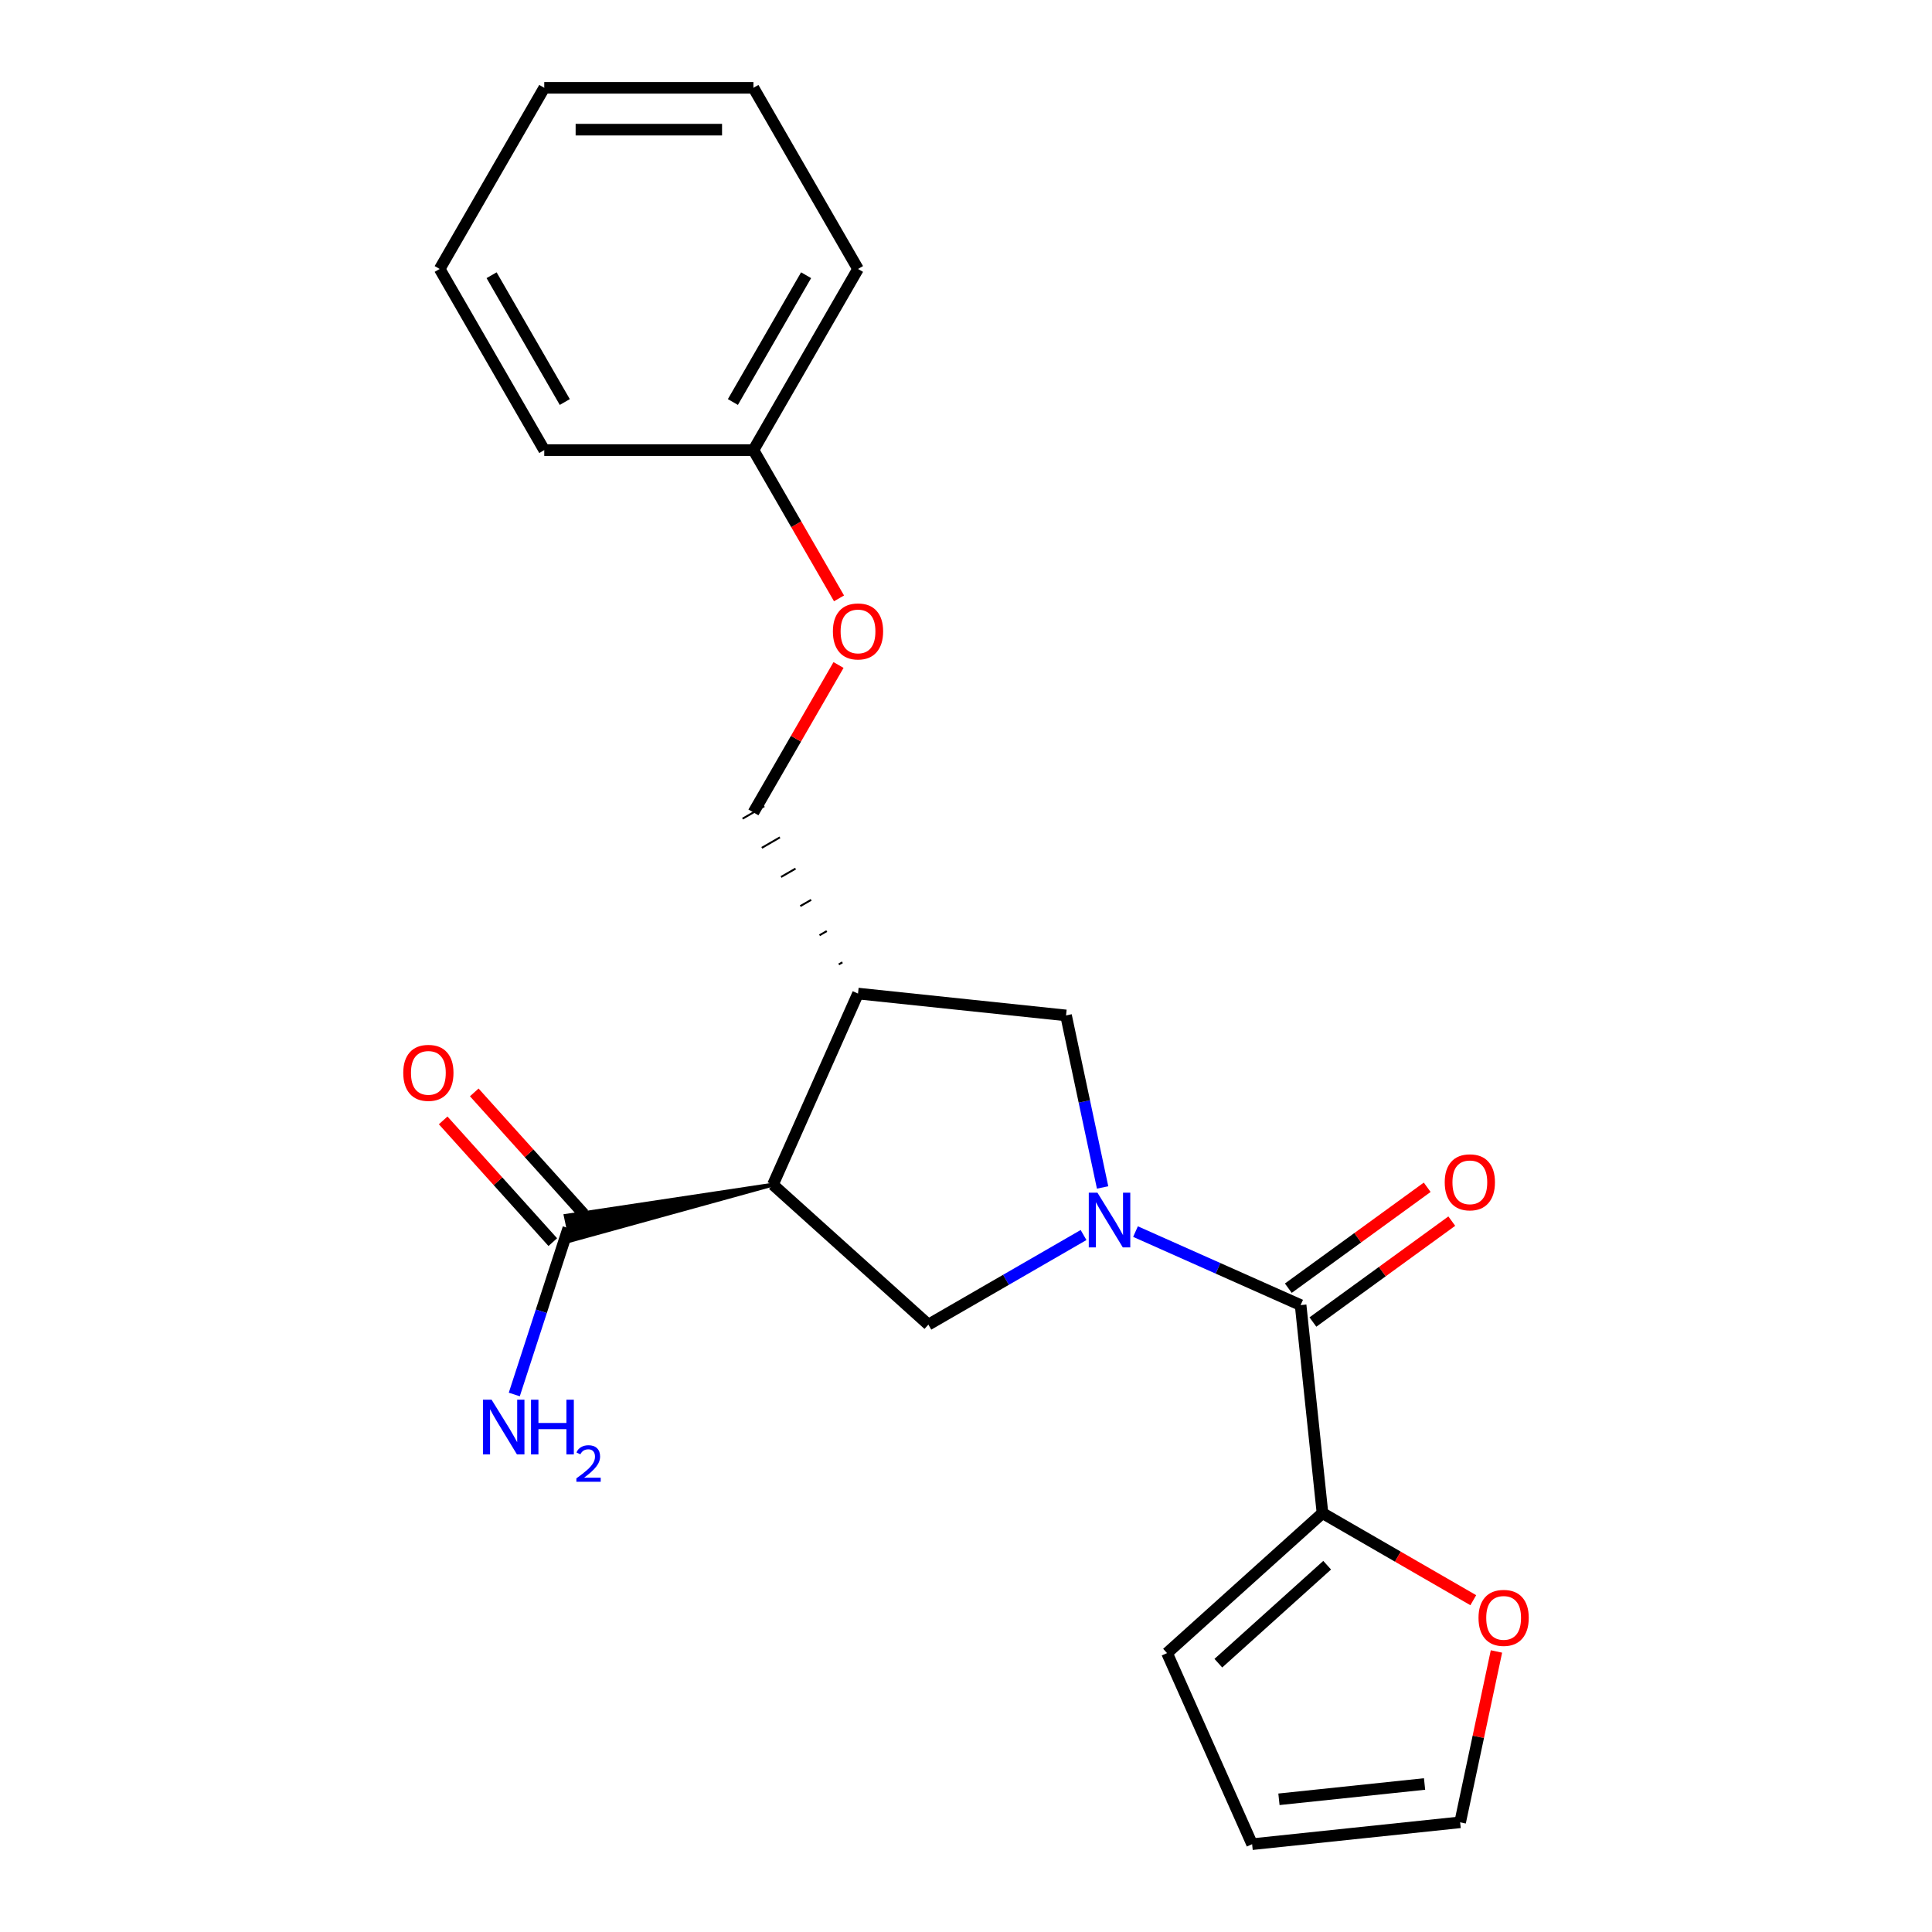 <?xml version='1.0' encoding='iso-8859-1'?>
<svg version='1.1' baseProfile='full'
              xmlns='http://www.w3.org/2000/svg'
                      xmlns:rdkit='http://www.rdkit.org/xml'
                      xmlns:xlink='http://www.w3.org/1999/xlink'
                  xml:space='preserve'
width='1000px' height='1000px' viewBox='0 0 1000 1000'>
<!-- END OF HEADER -->
<rect style='opacity:1.0;fill:#FFFFFF;stroke:none' width='1000' height='1000' x='0' y='0'> </rect>
<path class='bond-1' d='M 587.737,637.47 L 630.467,656.495' style='fill:none;fill-rule:evenodd;stroke:#0000FF;stroke-width:6px;stroke-linecap:butt;stroke-linejoin:miter;stroke-opacity:1' />
<path class='bond-1' d='M 630.467,656.495 L 673.197,675.52' style='fill:none;fill-rule:evenodd;stroke:#000000;stroke-width:6px;stroke-linecap:butt;stroke-linejoin:miter;stroke-opacity:1' />
<path class='bond-2' d='M 560.843,639.247 L 520.686,662.432' style='fill:none;fill-rule:evenodd;stroke:#0000FF;stroke-width:6px;stroke-linecap:butt;stroke-linejoin:miter;stroke-opacity:1' />
<path class='bond-2' d='M 520.686,662.432 L 480.528,685.617' style='fill:none;fill-rule:evenodd;stroke:#000000;stroke-width:6px;stroke-linecap:butt;stroke-linejoin:miter;stroke-opacity:1' />
<path class='bond-4' d='M 570.705,614.617 L 561.243,570.099' style='fill:none;fill-rule:evenodd;stroke:#0000FF;stroke-width:6px;stroke-linecap:butt;stroke-linejoin:miter;stroke-opacity:1' />
<path class='bond-4' d='M 561.243,570.099 L 551.78,525.582' style='fill:none;fill-rule:evenodd;stroke:#000000;stroke-width:6px;stroke-linecap:butt;stroke-linejoin:miter;stroke-opacity:1' />
<path class='bond-0' d='M 400.07,613.172 L 480.528,685.617' style='fill:none;fill-rule:evenodd;stroke:#000000;stroke-width:6px;stroke-linecap:butt;stroke-linejoin:miter;stroke-opacity:1' />
<path class='bond-5' d='M 400.07,613.172 L 292.818,629.328 L 295.519,642.036 Z' style='fill:#000000;fill-rule:evenodd;fill-opacity:1;stroke:#000000;stroke-width:2px;stroke-linecap:butt;stroke-linejoin:miter;stroke-opacity:1;' />
<path class='bond-22' d='M 400.07,613.172 L 444.106,514.265' style='fill:none;fill-rule:evenodd;stroke:#000000;stroke-width:6px;stroke-linecap:butt;stroke-linejoin:miter;stroke-opacity:1' />
<path class='bond-6' d='M 673.197,675.52 L 684.514,783.194' style='fill:none;fill-rule:evenodd;stroke:#000000;stroke-width:6px;stroke-linecap:butt;stroke-linejoin:miter;stroke-opacity:1' />
<path class='bond-8' d='M 679.561,684.279 L 715.503,658.165' style='fill:none;fill-rule:evenodd;stroke:#000000;stroke-width:6px;stroke-linecap:butt;stroke-linejoin:miter;stroke-opacity:1' />
<path class='bond-8' d='M 715.503,658.165 L 751.444,632.052' style='fill:none;fill-rule:evenodd;stroke:#FF0000;stroke-width:6px;stroke-linecap:butt;stroke-linejoin:miter;stroke-opacity:1' />
<path class='bond-8' d='M 666.833,666.761 L 702.775,640.647' style='fill:none;fill-rule:evenodd;stroke:#000000;stroke-width:6px;stroke-linecap:butt;stroke-linejoin:miter;stroke-opacity:1' />
<path class='bond-8' d='M 702.775,640.647 L 738.717,614.534' style='fill:none;fill-rule:evenodd;stroke:#FF0000;stroke-width:6px;stroke-linecap:butt;stroke-linejoin:miter;stroke-opacity:1' />
<path class='bond-3' d='M 444.106,514.265 L 551.78,525.582' style='fill:none;fill-rule:evenodd;stroke:#000000;stroke-width:6px;stroke-linecap:butt;stroke-linejoin:miter;stroke-opacity:1' />
<path class='bond-9' d='M 436.021,498.097 L 434.146,499.179' style='fill:none;fill-rule:evenodd;stroke:#000000;stroke-width:1.0px;stroke-linecap:butt;stroke-linejoin:miter;stroke-opacity:1' />
<path class='bond-9' d='M 427.937,481.928 L 424.186,484.094' style='fill:none;fill-rule:evenodd;stroke:#000000;stroke-width:1.0px;stroke-linecap:butt;stroke-linejoin:miter;stroke-opacity:1' />
<path class='bond-9' d='M 419.852,465.76 L 414.226,469.008' style='fill:none;fill-rule:evenodd;stroke:#000000;stroke-width:1.0px;stroke-linecap:butt;stroke-linejoin:miter;stroke-opacity:1' />
<path class='bond-9' d='M 411.768,449.592 L 404.267,453.922' style='fill:none;fill-rule:evenodd;stroke:#000000;stroke-width:1.0px;stroke-linecap:butt;stroke-linejoin:miter;stroke-opacity:1' />
<path class='bond-9' d='M 403.683,433.423 L 394.307,438.837' style='fill:none;fill-rule:evenodd;stroke:#000000;stroke-width:1.0px;stroke-linecap:butt;stroke-linejoin:miter;stroke-opacity:1' />
<path class='bond-9' d='M 395.598,417.255 L 384.347,423.751' style='fill:none;fill-rule:evenodd;stroke:#000000;stroke-width:1.0px;stroke-linecap:butt;stroke-linejoin:miter;stroke-opacity:1' />
<path class='bond-11' d='M 302.214,628.438 L 273.845,596.931' style='fill:none;fill-rule:evenodd;stroke:#000000;stroke-width:6px;stroke-linecap:butt;stroke-linejoin:miter;stroke-opacity:1' />
<path class='bond-11' d='M 273.845,596.931 L 245.476,565.423' style='fill:none;fill-rule:evenodd;stroke:#FF0000;stroke-width:6px;stroke-linecap:butt;stroke-linejoin:miter;stroke-opacity:1' />
<path class='bond-11' d='M 286.123,642.927 L 257.754,611.419' style='fill:none;fill-rule:evenodd;stroke:#000000;stroke-width:6px;stroke-linecap:butt;stroke-linejoin:miter;stroke-opacity:1' />
<path class='bond-11' d='M 257.754,611.419 L 229.385,579.912' style='fill:none;fill-rule:evenodd;stroke:#FF0000;stroke-width:6px;stroke-linecap:butt;stroke-linejoin:miter;stroke-opacity:1' />
<path class='bond-15' d='M 294.169,635.682 L 280.181,678.733' style='fill:none;fill-rule:evenodd;stroke:#000000;stroke-width:6px;stroke-linecap:butt;stroke-linejoin:miter;stroke-opacity:1' />
<path class='bond-15' d='M 280.181,678.733 L 266.193,721.784' style='fill:none;fill-rule:evenodd;stroke:#0000FF;stroke-width:6px;stroke-linecap:butt;stroke-linejoin:miter;stroke-opacity:1' />
<path class='bond-7' d='M 684.514,783.194 L 723.542,805.726' style='fill:none;fill-rule:evenodd;stroke:#000000;stroke-width:6px;stroke-linecap:butt;stroke-linejoin:miter;stroke-opacity:1' />
<path class='bond-7' d='M 723.542,805.726 L 762.57,828.259' style='fill:none;fill-rule:evenodd;stroke:#FF0000;stroke-width:6px;stroke-linecap:butt;stroke-linejoin:miter;stroke-opacity:1' />
<path class='bond-10' d='M 684.514,783.194 L 604.056,855.638' style='fill:none;fill-rule:evenodd;stroke:#000000;stroke-width:6px;stroke-linecap:butt;stroke-linejoin:miter;stroke-opacity:1' />
<path class='bond-10' d='M 686.934,810.152 L 630.614,860.863' style='fill:none;fill-rule:evenodd;stroke:#000000;stroke-width:6px;stroke-linecap:butt;stroke-linejoin:miter;stroke-opacity:1' />
<path class='bond-12' d='M 774.564,854.794 L 765.165,899.011' style='fill:none;fill-rule:evenodd;stroke:#FF0000;stroke-width:6px;stroke-linecap:butt;stroke-linejoin:miter;stroke-opacity:1' />
<path class='bond-12' d='M 765.165,899.011 L 755.766,943.228' style='fill:none;fill-rule:evenodd;stroke:#000000;stroke-width:6px;stroke-linecap:butt;stroke-linejoin:miter;stroke-opacity:1' />
<path class='bond-14' d='M 389.973,420.503 L 411.997,382.355' style='fill:none;fill-rule:evenodd;stroke:#000000;stroke-width:6px;stroke-linecap:butt;stroke-linejoin:miter;stroke-opacity:1' />
<path class='bond-14' d='M 411.997,382.355 L 434.022,344.208' style='fill:none;fill-rule:evenodd;stroke:#FF0000;stroke-width:6px;stroke-linecap:butt;stroke-linejoin:miter;stroke-opacity:1' />
<path class='bond-13' d='M 604.056,855.638 L 648.092,954.545' style='fill:none;fill-rule:evenodd;stroke:#000000;stroke-width:6px;stroke-linecap:butt;stroke-linejoin:miter;stroke-opacity:1' />
<path class='bond-23' d='M 755.766,943.228 L 648.092,954.545' style='fill:none;fill-rule:evenodd;stroke:#000000;stroke-width:6px;stroke-linecap:butt;stroke-linejoin:miter;stroke-opacity:1' />
<path class='bond-23' d='M 737.352,923.391 L 661.98,931.313' style='fill:none;fill-rule:evenodd;stroke:#000000;stroke-width:6px;stroke-linecap:butt;stroke-linejoin:miter;stroke-opacity:1' />
<path class='bond-16' d='M 434.276,309.714 L 412.124,271.346' style='fill:none;fill-rule:evenodd;stroke:#FF0000;stroke-width:6px;stroke-linecap:butt;stroke-linejoin:miter;stroke-opacity:1' />
<path class='bond-16' d='M 412.124,271.346 L 389.973,232.979' style='fill:none;fill-rule:evenodd;stroke:#000000;stroke-width:6px;stroke-linecap:butt;stroke-linejoin:miter;stroke-opacity:1' />
<path class='bond-17' d='M 389.973,232.979 L 444.106,139.217' style='fill:none;fill-rule:evenodd;stroke:#000000;stroke-width:6px;stroke-linecap:butt;stroke-linejoin:miter;stroke-opacity:1' />
<path class='bond-17' d='M 379.34,208.088 L 417.234,142.454' style='fill:none;fill-rule:evenodd;stroke:#000000;stroke-width:6px;stroke-linecap:butt;stroke-linejoin:miter;stroke-opacity:1' />
<path class='bond-18' d='M 389.973,232.979 L 281.705,232.979' style='fill:none;fill-rule:evenodd;stroke:#000000;stroke-width:6px;stroke-linecap:butt;stroke-linejoin:miter;stroke-opacity:1' />
<path class='bond-20' d='M 444.106,139.217 L 389.973,45.455' style='fill:none;fill-rule:evenodd;stroke:#000000;stroke-width:6px;stroke-linecap:butt;stroke-linejoin:miter;stroke-opacity:1' />
<path class='bond-19' d='M 281.705,232.979 L 227.572,139.217' style='fill:none;fill-rule:evenodd;stroke:#000000;stroke-width:6px;stroke-linecap:butt;stroke-linejoin:miter;stroke-opacity:1' />
<path class='bond-19' d='M 292.338,208.088 L 254.444,142.454' style='fill:none;fill-rule:evenodd;stroke:#000000;stroke-width:6px;stroke-linecap:butt;stroke-linejoin:miter;stroke-opacity:1' />
<path class='bond-21' d='M 227.572,139.217 L 281.705,45.455' style='fill:none;fill-rule:evenodd;stroke:#000000;stroke-width:6px;stroke-linecap:butt;stroke-linejoin:miter;stroke-opacity:1' />
<path class='bond-24' d='M 389.973,45.455 L 281.705,45.455' style='fill:none;fill-rule:evenodd;stroke:#000000;stroke-width:6px;stroke-linecap:butt;stroke-linejoin:miter;stroke-opacity:1' />
<path class='bond-24' d='M 373.732,67.108 L 297.945,67.108' style='fill:none;fill-rule:evenodd;stroke:#000000;stroke-width:6px;stroke-linecap:butt;stroke-linejoin:miter;stroke-opacity:1' />
<path  class='atom-0' d='M 568.03 617.323
L 577.31 632.323
Q 578.23 633.803, 579.71 636.483
Q 581.19 639.163, 581.27 639.323
L 581.27 617.323
L 585.03 617.323
L 585.03 645.643
L 581.15 645.643
L 571.19 629.243
Q 570.03 627.323, 568.79 625.123
Q 567.59 622.923, 567.23 622.243
L 567.23 645.643
L 563.55 645.643
L 563.55 617.323
L 568.03 617.323
' fill='#0000FF'/>
<path  class='atom-8' d='M 765.276 837.407
Q 765.276 830.607, 768.636 826.807
Q 771.996 823.007, 778.276 823.007
Q 784.556 823.007, 787.916 826.807
Q 791.276 830.607, 791.276 837.407
Q 791.276 844.287, 787.876 848.207
Q 784.476 852.087, 778.276 852.087
Q 772.036 852.087, 768.636 848.207
Q 765.276 844.327, 765.276 837.407
M 778.276 848.887
Q 782.596 848.887, 784.916 846.007
Q 787.276 843.087, 787.276 837.407
Q 787.276 831.847, 784.916 829.047
Q 782.596 826.207, 778.276 826.207
Q 773.956 826.207, 771.596 829.007
Q 769.276 831.807, 769.276 837.407
Q 769.276 843.127, 771.596 846.007
Q 773.956 848.887, 778.276 848.887
' fill='#FF0000'/>
<path  class='atom-9' d='M 747.787 611.962
Q 747.787 605.162, 751.147 601.362
Q 754.507 597.562, 760.787 597.562
Q 767.067 597.562, 770.427 601.362
Q 773.787 605.162, 773.787 611.962
Q 773.787 618.842, 770.387 622.762
Q 766.987 626.642, 760.787 626.642
Q 754.547 626.642, 751.147 622.762
Q 747.787 618.882, 747.787 611.962
M 760.787 623.442
Q 765.107 623.442, 767.427 620.562
Q 769.787 617.642, 769.787 611.962
Q 769.787 606.402, 767.427 603.602
Q 765.107 600.762, 760.787 600.762
Q 756.467 600.762, 754.107 603.562
Q 751.787 606.362, 751.787 611.962
Q 751.787 617.682, 754.107 620.562
Q 756.467 623.442, 760.787 623.442
' fill='#FF0000'/>
<path  class='atom-12' d='M 208.724 555.304
Q 208.724 548.504, 212.084 544.704
Q 215.444 540.904, 221.724 540.904
Q 228.004 540.904, 231.364 544.704
Q 234.724 548.504, 234.724 555.304
Q 234.724 562.184, 231.324 566.104
Q 227.924 569.984, 221.724 569.984
Q 215.484 569.984, 212.084 566.104
Q 208.724 562.224, 208.724 555.304
M 221.724 566.784
Q 226.044 566.784, 228.364 563.904
Q 230.724 560.984, 230.724 555.304
Q 230.724 549.744, 228.364 546.944
Q 226.044 544.104, 221.724 544.104
Q 217.404 544.104, 215.044 546.904
Q 212.724 549.704, 212.724 555.304
Q 212.724 561.024, 215.044 563.904
Q 217.404 566.784, 221.724 566.784
' fill='#FF0000'/>
<path  class='atom-15' d='M 431.106 326.821
Q 431.106 320.021, 434.466 316.221
Q 437.826 312.421, 444.106 312.421
Q 450.386 312.421, 453.746 316.221
Q 457.106 320.021, 457.106 326.821
Q 457.106 333.701, 453.706 337.621
Q 450.306 341.501, 444.106 341.501
Q 437.866 341.501, 434.466 337.621
Q 431.106 333.741, 431.106 326.821
M 444.106 338.301
Q 448.426 338.301, 450.746 335.421
Q 453.106 332.501, 453.106 326.821
Q 453.106 321.261, 450.746 318.461
Q 448.426 315.621, 444.106 315.621
Q 439.786 315.621, 437.426 318.421
Q 435.106 321.221, 435.106 326.821
Q 435.106 332.541, 437.426 335.421
Q 439.786 338.301, 444.106 338.301
' fill='#FF0000'/>
<path  class='atom-16' d='M 254.452 724.49
L 263.732 739.49
Q 264.652 740.97, 266.132 743.65
Q 267.612 746.33, 267.692 746.49
L 267.692 724.49
L 271.452 724.49
L 271.452 752.81
L 267.572 752.81
L 257.612 736.41
Q 256.452 734.49, 255.212 732.29
Q 254.012 730.09, 253.652 729.41
L 253.652 752.81
L 249.972 752.81
L 249.972 724.49
L 254.452 724.49
' fill='#0000FF'/>
<path  class='atom-16' d='M 274.852 724.49
L 278.692 724.49
L 278.692 736.53
L 293.172 736.53
L 293.172 724.49
L 297.012 724.49
L 297.012 752.81
L 293.172 752.81
L 293.172 739.73
L 278.692 739.73
L 278.692 752.81
L 274.852 752.81
L 274.852 724.49
' fill='#0000FF'/>
<path  class='atom-16' d='M 298.385 751.817
Q 299.071 750.048, 300.708 749.071
Q 302.345 748.068, 304.615 748.068
Q 307.44 748.068, 309.024 749.599
Q 310.608 751.13, 310.608 753.849
Q 310.608 756.621, 308.549 759.209
Q 306.516 761.796, 302.292 764.858
L 310.925 764.858
L 310.925 766.97
L 298.332 766.97
L 298.332 765.201
Q 301.817 762.72, 303.876 760.872
Q 305.962 759.024, 306.965 757.361
Q 307.968 755.697, 307.968 753.981
Q 307.968 752.186, 307.071 751.183
Q 306.173 750.18, 304.615 750.18
Q 303.111 750.18, 302.107 750.787
Q 301.104 751.394, 300.391 752.741
L 298.385 751.817
' fill='#0000FF'/>
</svg>
